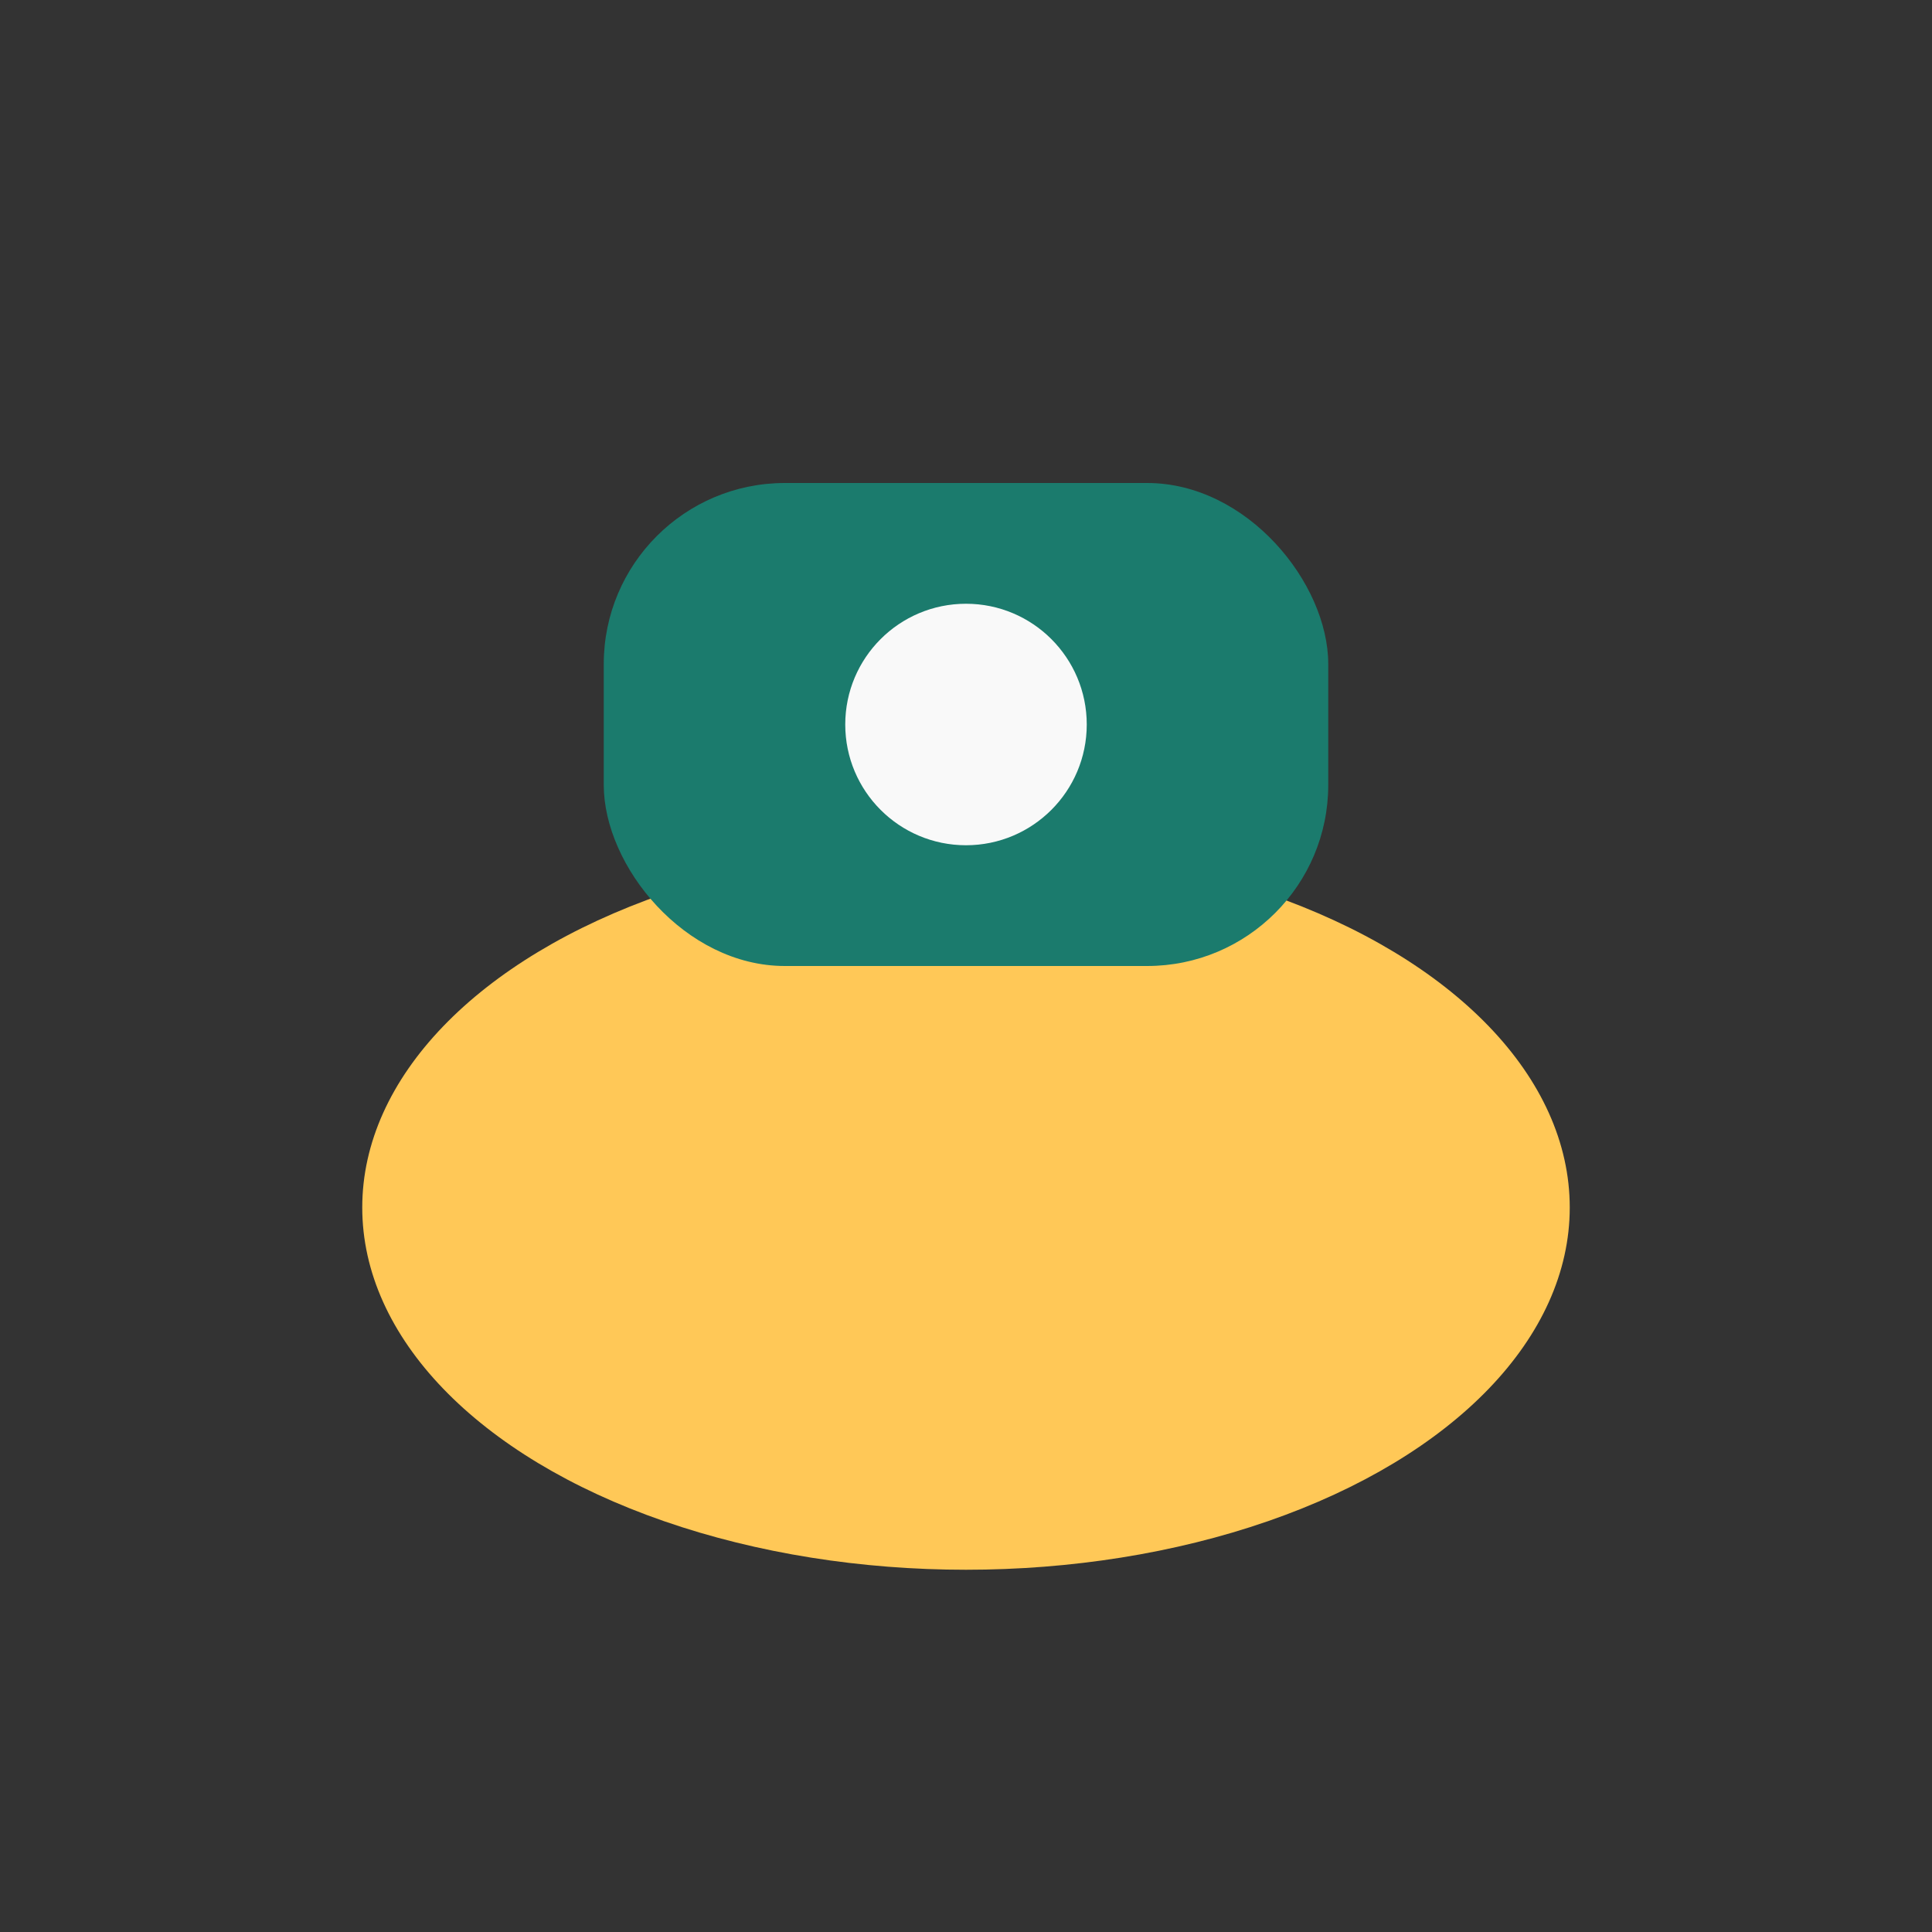 <?xml version="1.0" encoding="UTF-8"?>
<svg xmlns="http://www.w3.org/2000/svg" width="32" height="32" viewBox="0 0 32 32"><rect x="0" y="0" width="32" height="32" fill="#333333" stroke="none"/><ellipse cx="16" cy="20" rx="10" ry="6" fill="#FFC857"/><rect x="10" y="8" width="12" height="8" rx="3" fill="#1B7B6D"/><circle cx="16" cy="12" r="2" fill="#F9F9F9"/></svg>